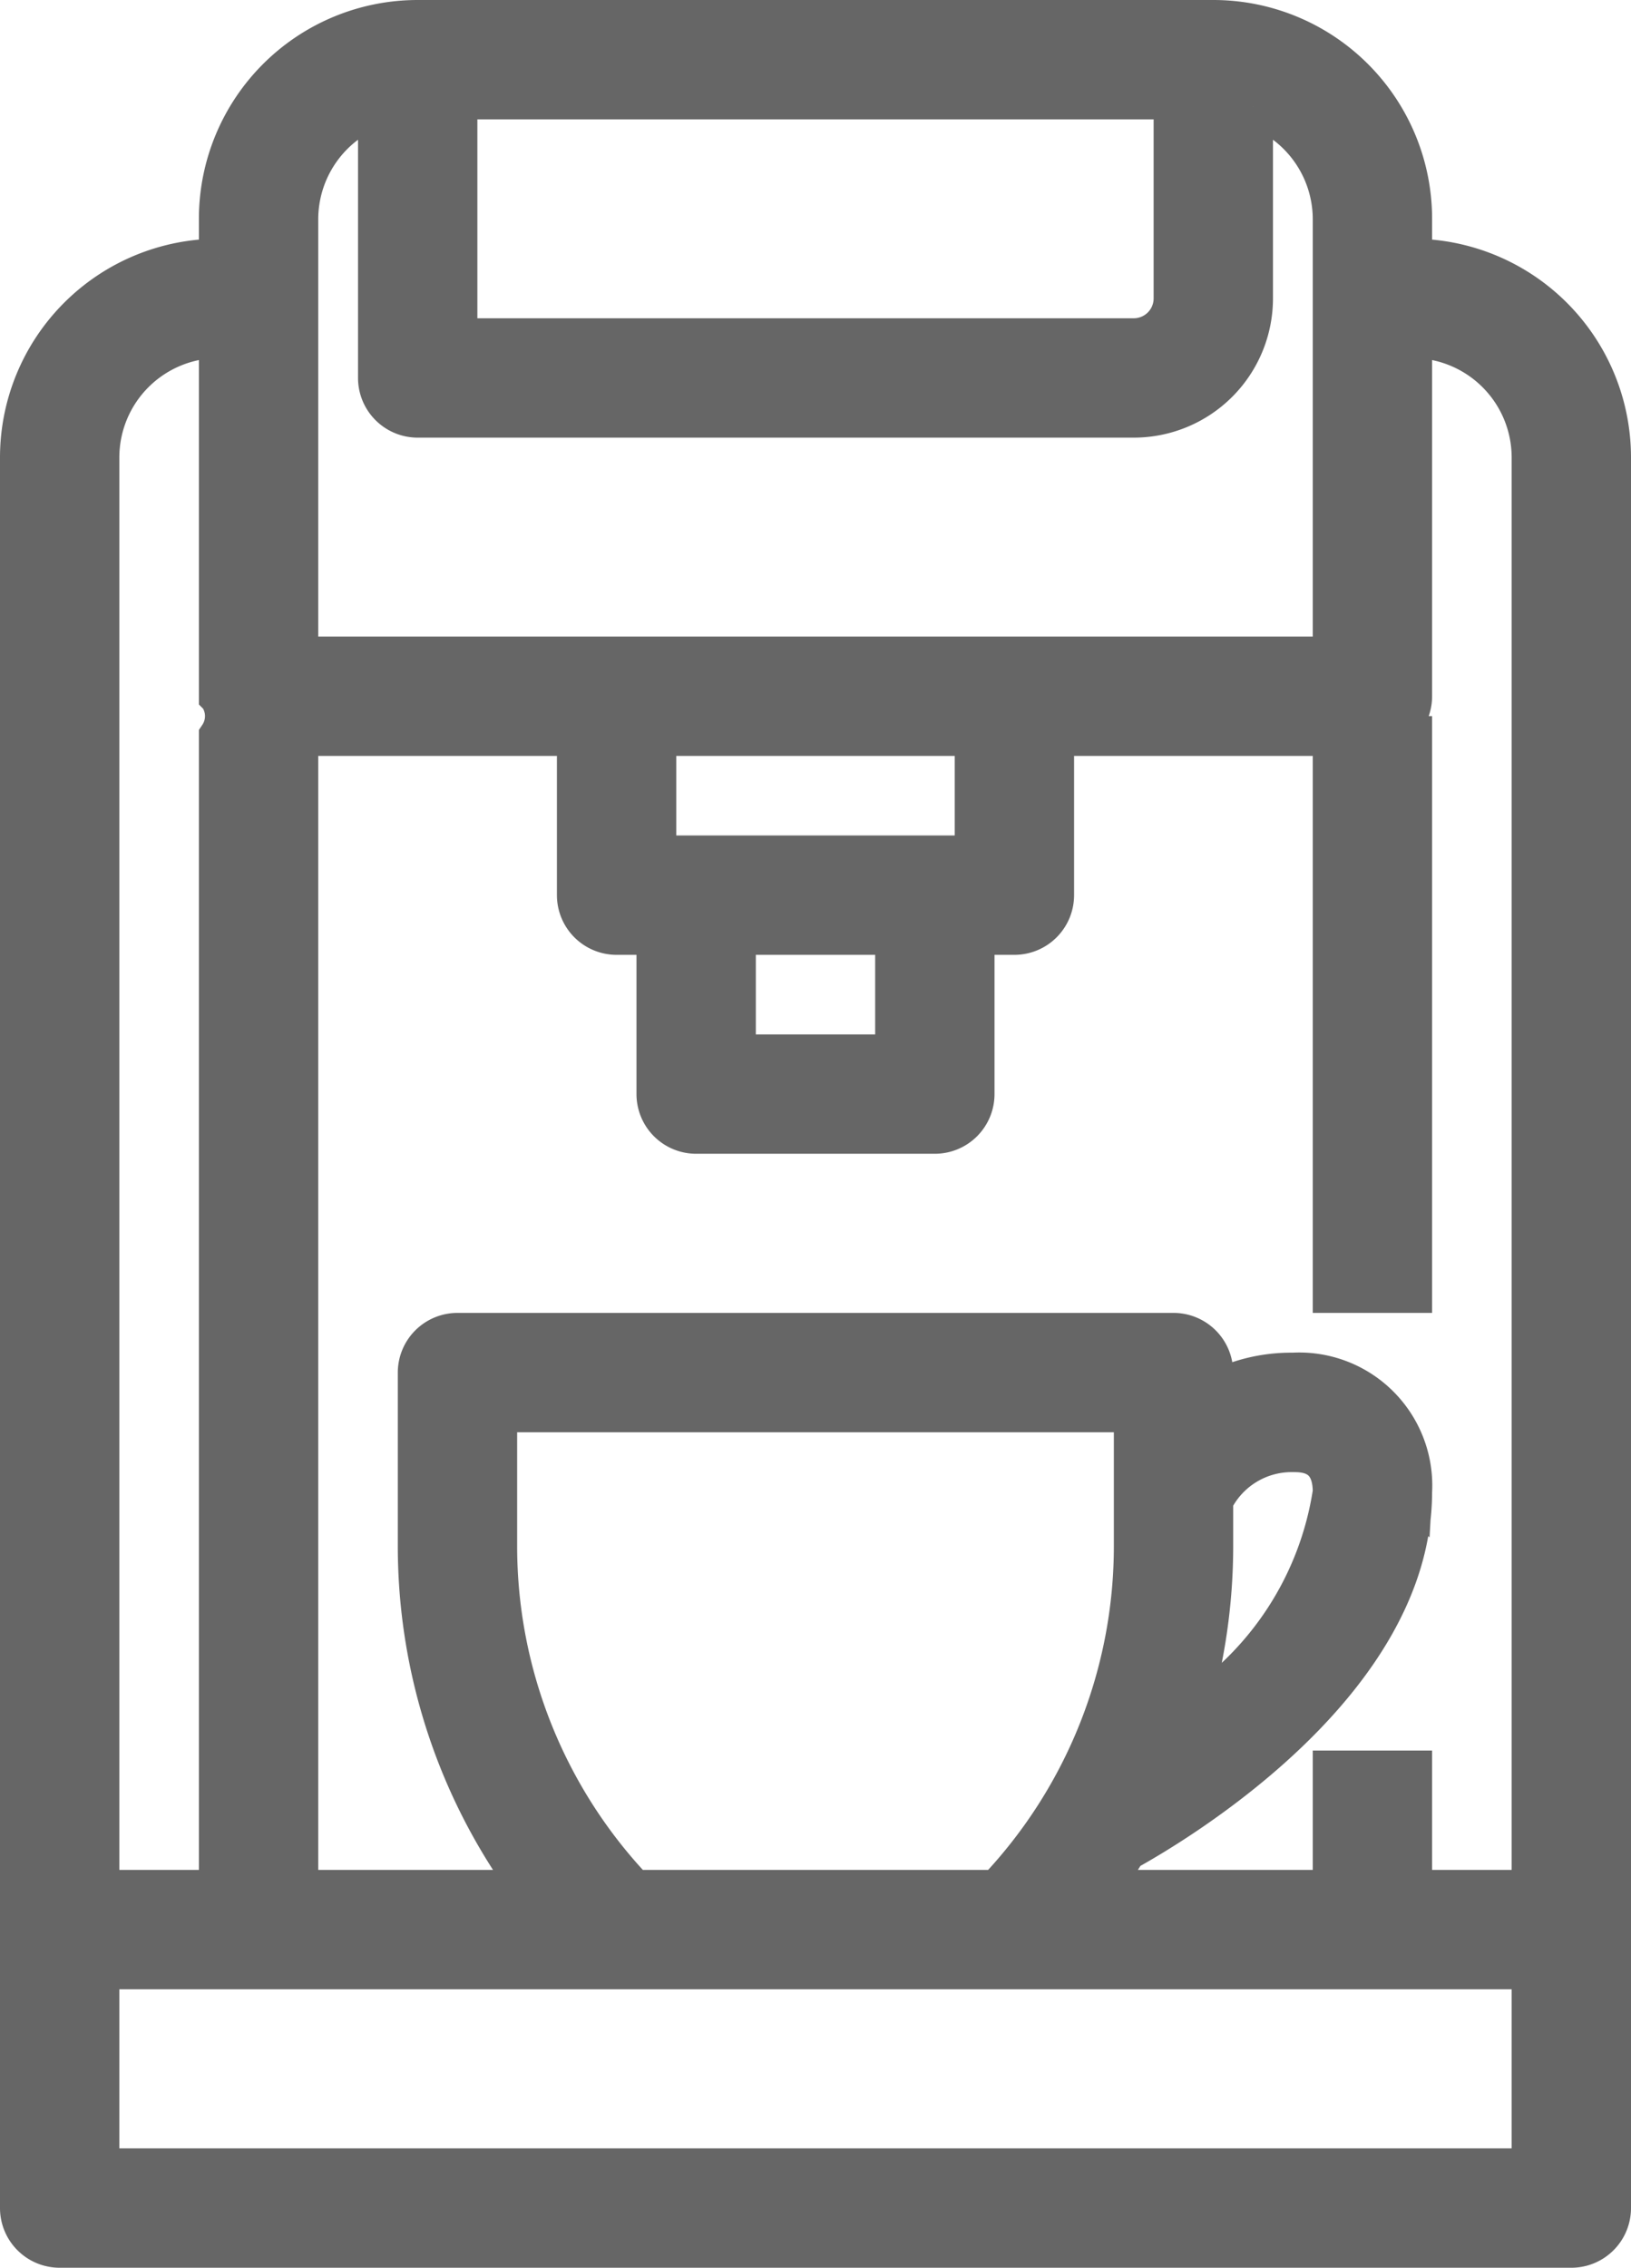 <svg xmlns="http://www.w3.org/2000/svg" width="20.5" height="28.5" viewBox="0 0 20.5 28.5">
  <g id="icon-nespresso" transform="translate(0.25 0.25)">
    <path id="Path_650" data-name="Path 650" d="M277.5,245v-.5A2.5,2.5,0,0,0,275,242H265a2.5,2.5,0,0,0-2.5,2.5v.5a2.5,2.5,0,0,0-2.5,2.5v22a.5.5,0,0,0,.5.5h19a.5.5,0,0,0,.5-.5v-22A2.5,2.5,0,0,0,277.5,245Zm1.5,2.5v18h-1.5V264h-1v1.5h-2.924q.176-.238.33-.487c.632-.349,3.594-2.113,3.594-4.513A1.422,1.422,0,0,0,276,259a2.078,2.078,0,0,0-1,.243V259a.5.5,0,0,0-.5-.5h-9a.5.5,0,0,0-.5.5v2.172a7.265,7.265,0,0,0,1.423,4.328H263.5V251H267v2a.5.5,0,0,0,.5.5h.5v2a.5.5,0,0,0,.5.5h3a.5.5,0,0,0,.5-.5v-2h.5a.5.5,0,0,0,.5-.5v-2h3.5v7h1v-7H277a.5.5,0,0,0,.5-.5V246A1.5,1.5,0,0,1,279,247.5Zm-11.279,18A6.278,6.278,0,0,1,266,261.172V259.5h8v1.672a6.28,6.28,0,0,1-1.721,4.328ZM275,261.172v-.562a1.1,1.1,0,0,1,1-.609c.137,0,.5,0,.5.5a4.022,4.022,0,0,1-1.809,2.786A7.356,7.356,0,0,0,275,261.172ZM272,251v1.5h-4V251Zm-3,2.5h2V255h-2ZM265.5,243h9v2.5a.5.5,0,0,1-.5.5h-8.5Zm-2,1.5a1.5,1.5,0,0,1,1-1.408V246.5a.5.5,0,0,0,.5.5h9a1.5,1.5,0,0,0,1.5-1.5v-2.408a1.5,1.5,0,0,1,1,1.408V250h-13Zm-1,1.5v4.5a.447.447,0,0,1,0,.5v14.5H261v-18A1.5,1.5,0,0,1,262.5,246ZM261,269v-2.5h18V269Z" transform="translate(-260 -242)" fill="#666" stroke="#666" stroke-width="0.5"/>
  </g>
</svg>
